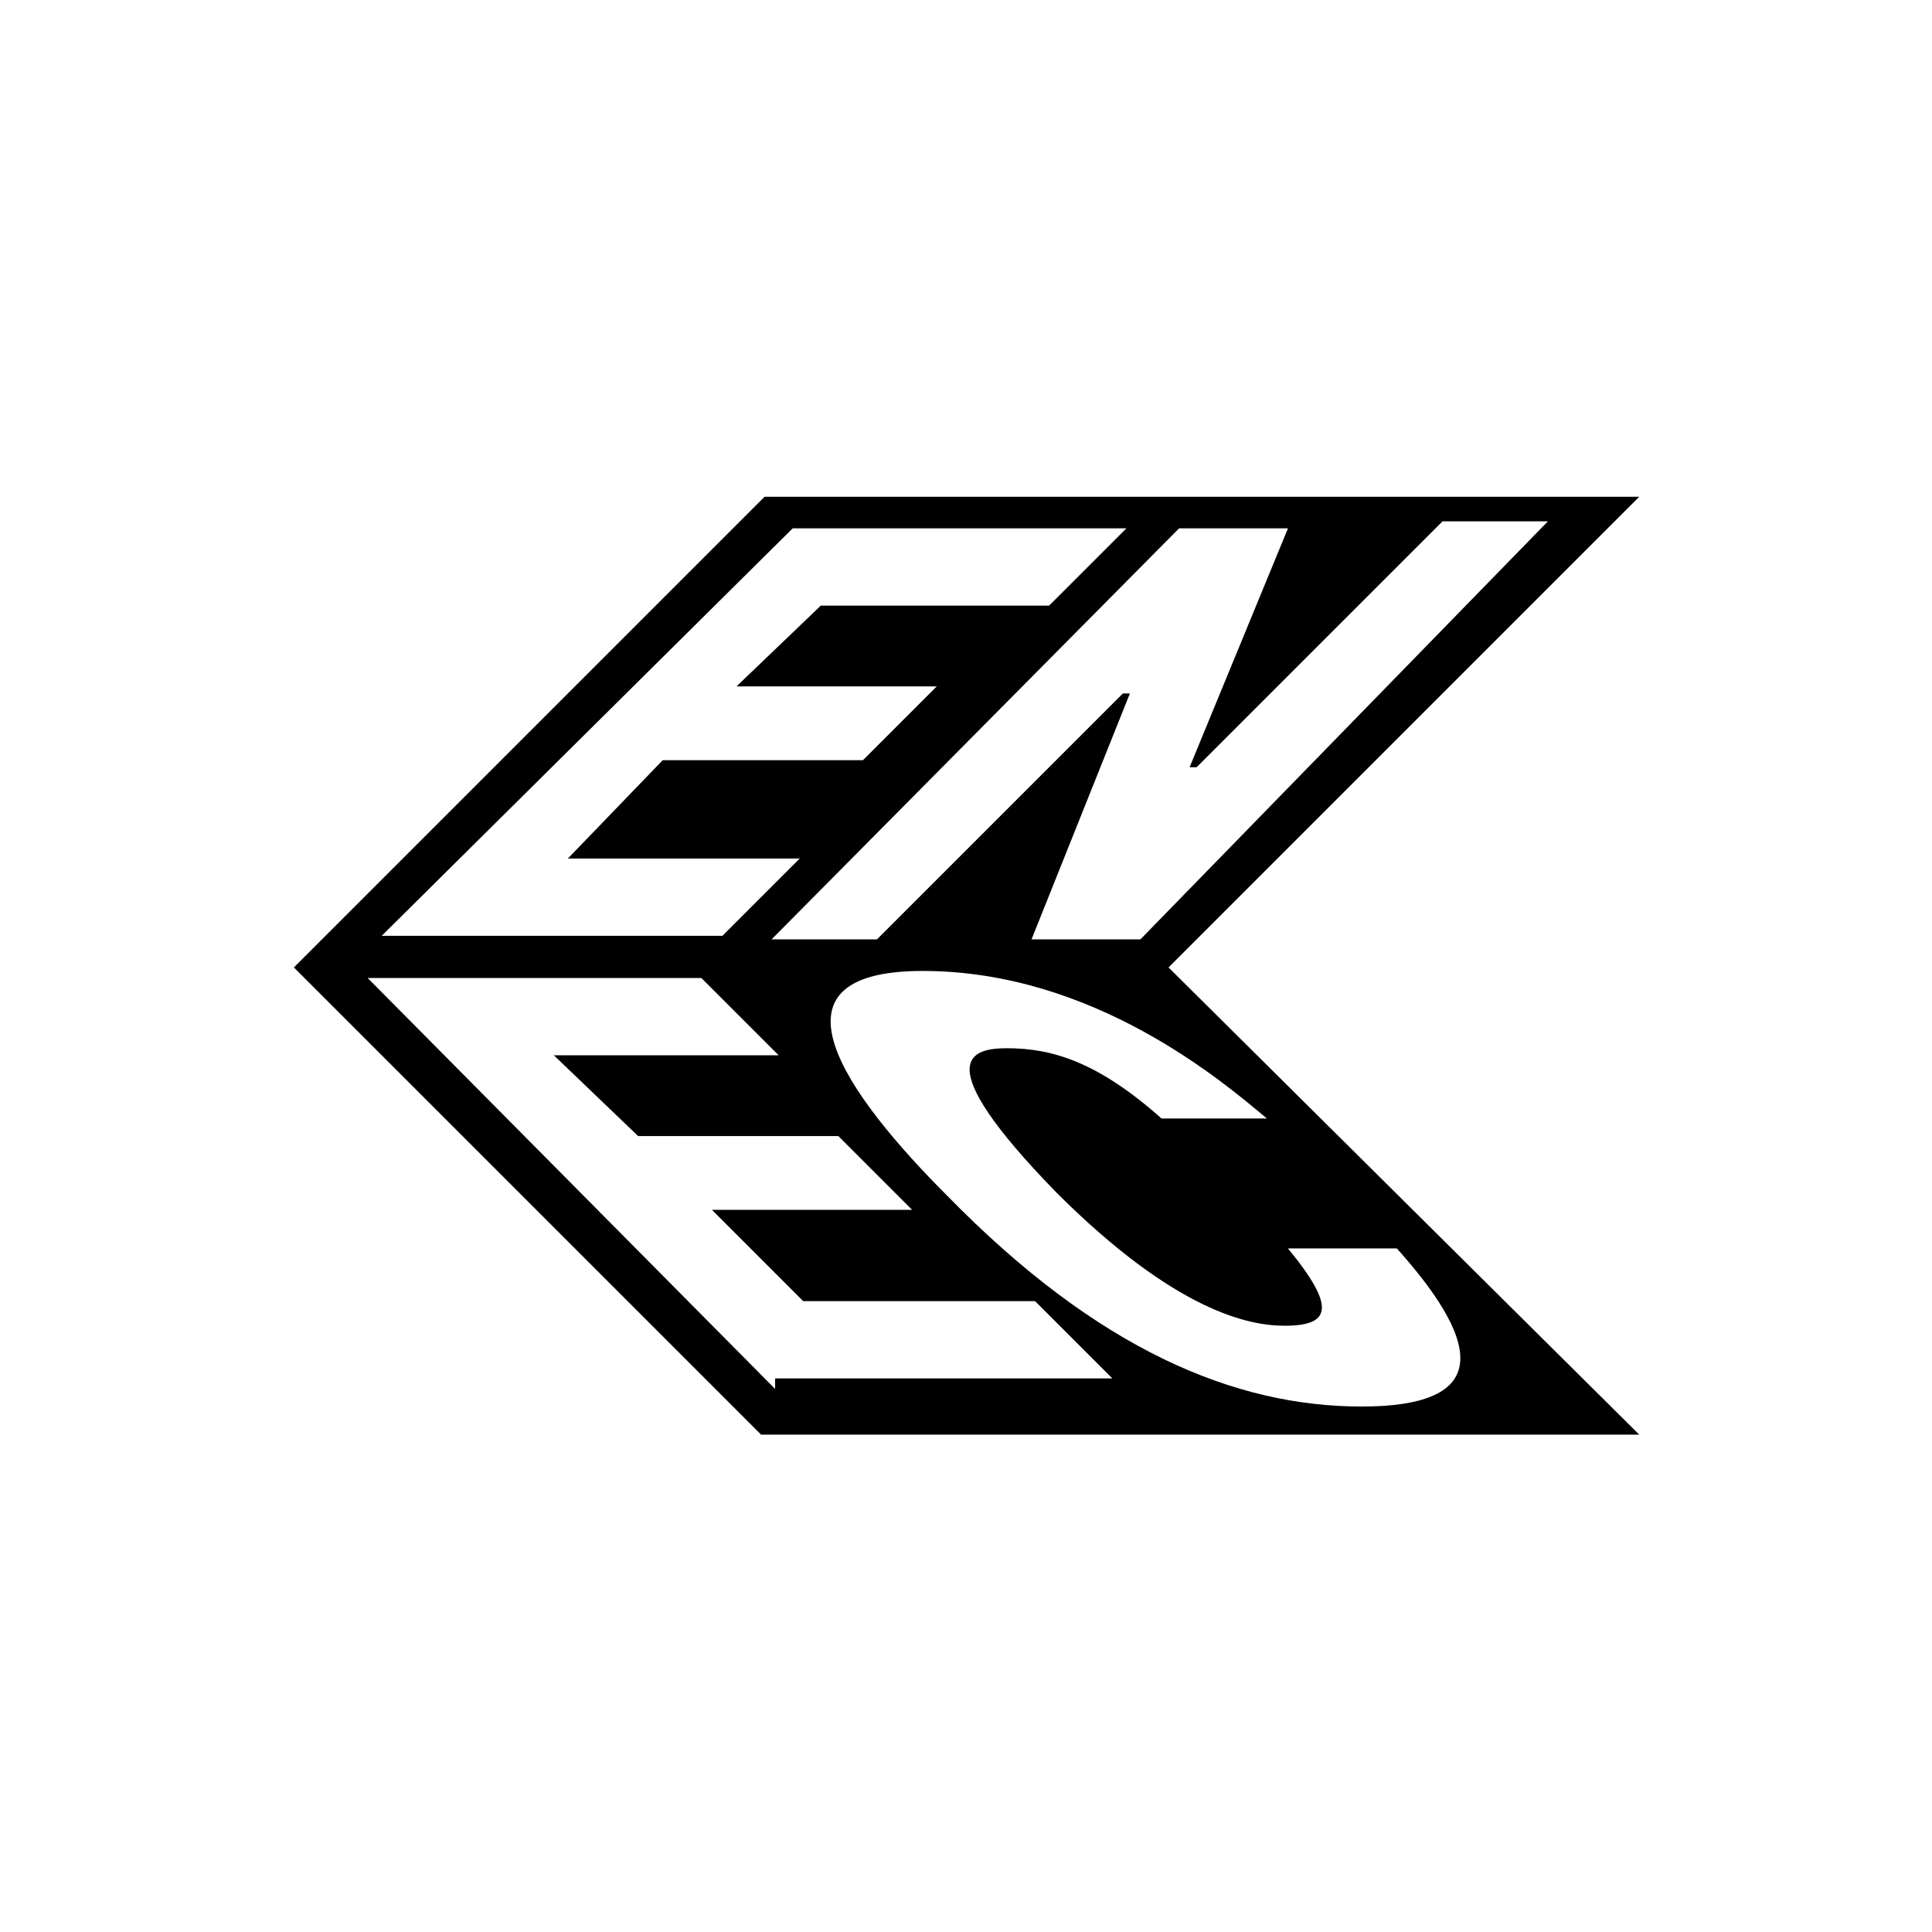 <?xml version="1.0" encoding="utf-8"?>
<!-- Generator: Adobe Illustrator 23.0.4, SVG Export Plug-In . SVG Version: 6.00 Build 0)  -->
<svg version="1.1" id="Layer_1" xmlns="http://www.w3.org/2000/svg" xmlns:xlink="http://www.w3.org/1999/xlink" x="0px" y="0px"
	 viewBox="0 0 55 55" style="enable-background:new 0 0 55 55;" xml:space="preserve">
<g id="Group_326" transform="translate(8.066 14.841)">
	<path id="Path_303" d="M28,17h-3c-1.8-1.6-3.1-2-4.4-2c-1,0-2.3,0.3,1.4,4.1c3.4,3.4,5.5,3.8,6.5,3.8c1.3,0,1.5-0.5,0.1-2.2h3.1
		c2.6,2.9,2.5,4.5-1,4.5c-3.6,0-7.5-1.6-11.8-6c-2.9-2.9-5.4-6.4-0.7-6.4C23.1,12.8,26.8,16,28,17 M14.1,24.8L2.4,13h9.5l2.2,2.2
		H7.7l2.4,2.3h5.7l2.1,2.1h-5.7l2.6,2.6h6.6l2.2,2.2h-9.6V24.8z M14.5,0.2H24l-2.2,2.2h-6.5l-2.4,2.3h5.7l-2.1,2.1h-5.7L8.1,9.6h6.6
		l-2.2,2.2H2.8L14.5,0.2z M28.6,0.2L25.8,7H26l7-7h3L24.4,11.9h-3.1l2.8-7h-0.2l-7,7h-3L25.5,0.2H28.6z M38.6-0.7H13.7L0.3,12.7l0,0
		l0,0l0,0l0,0L13.6,26h25L25.2,12.7L38.6-0.7z"/>
</g>
</svg>
